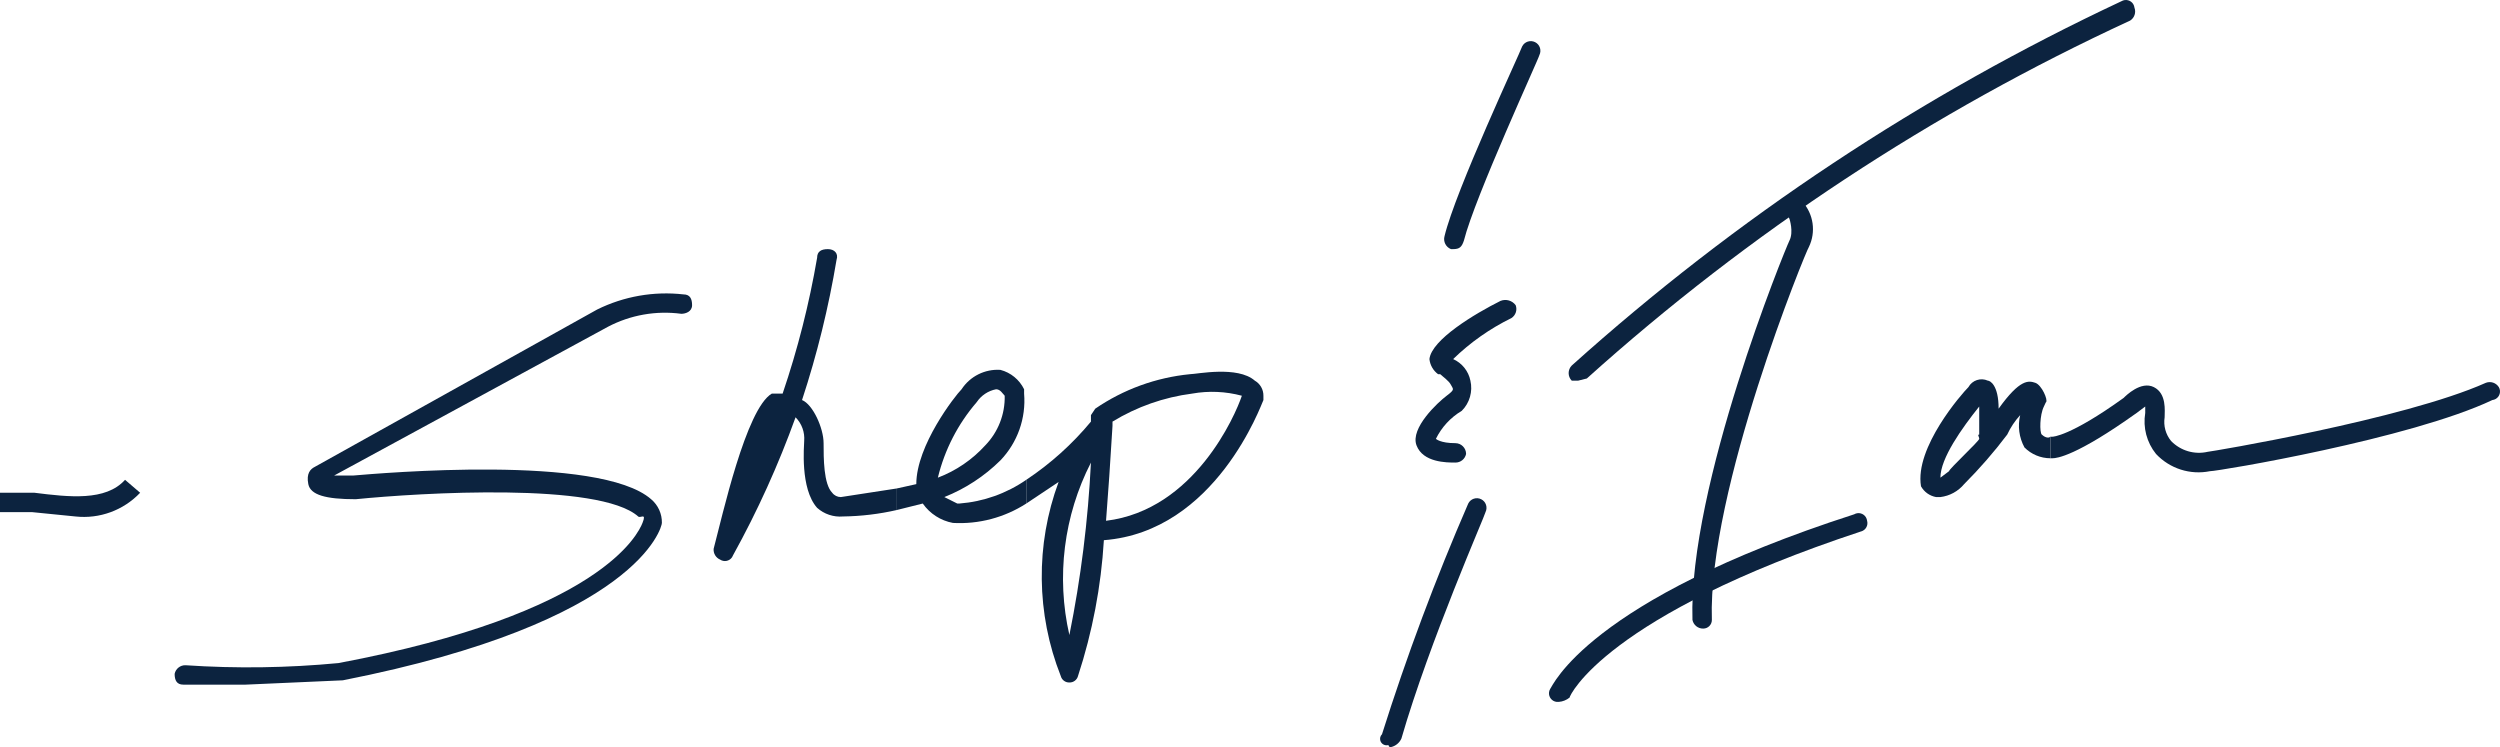 <?xml version="1.0" encoding="UTF-8"?>
<svg id="Layer_1" xmlns="http://www.w3.org/2000/svg" version="1.1" viewBox="0 0 115.955 34.655">
  <!-- Generator: Adobe Illustrator 29.7.1, SVG Export Plug-In . SVG Version: 2.1.1 Build 8)  -->
  <g id="ff03ef49-4e25-4df9-99b9-4f7f9574e6d9">
    <path d="M3.5,23.955l-2-.2H0v-.9h1.6c1.6.2,3.3.4,4.2-.6l.7.6c-.774.815-1.883,1.222-3,1.1Z" style="fill: #0c233f;"/>
  </g>
  <g id="_x33_4a8887b-d2ef-41b2-af63-37c4893eb6da">
    <path d="M11.4,31.755h-2.9c-.3,0-.4-.2-.4-.5.048-.237.259-.405.5-.4,2.365.159,4.74.125,7.1-.1,12.2-2.3,13.9-6,14.1-6.5s-.1-.2-.2-.3c-1.8-1.6-10.1-1.1-13.1-.8-1.4,0-2.1-.2-2.2-.7s.1-.7.3-.8l13.1-7.3c1.239-.612,2.627-.855,4-.7.3,0,.4.2.4.5s-.3.4-.5.4c-1.168-.156-2.356.053-3.4.6l-12.7,6.9h.9c1.2-.1,11.4-1,13.8,1.1.324.272.508.677.5,1.1,0,.2-1.1,4.6-14.8,7.3,0,0-4.5.2-4.5.2Z" style="fill: #0c233f;"/>
  </g>
  <g id="_x36_84adf35-48b1-48a5-b434-a76506c454f4">
    <path d="M41.6,22.655l-2.6.4c-.157,0-.306-.074-.4-.2-.4-.4-.4-1.6-.4-2.3s-.5-1.8-1-2c.698-2.123,1.233-4.296,1.6-6.5.1-.3-.1-.5-.4-.5s-.5.1-.5.4c-.367,2.139-.902,4.245-1.6,6.3h-.5c-1.2.7-2.3,5.7-2.7,7.2-.018.214.103.415.3.5.184.123.432.074.555-.11.019-.028.034-.058.045-.09,1.135-2.053,2.105-4.193,2.9-6.4.288.291.434.693.4,1.1,0,.2-.2,2.2.6,3.1.328.292.762.437,1.2.4.842-.011,1.68-.112,2.5-.3,0,0,0-1,0-1Z" style="fill: #0c233f;"/>
  </g>
  <g id="_x39_8e9feee-8672-437a-8c7b-a3f355248c49">
    <path d="M44.4,23.355l-.6-.3c.972-.387,1.856-.965,2.6-1.7.794-.828,1.195-1.957,1.1-3.1v-.2c-.218-.446-.62-.775-1.1-.9-.718-.046-1.406.298-1.8.9-.3.3-2.1,2.6-2.1,4.4l-.9.2v1l1.2-.3c.331.472.833.795,1.4.9,1.2.066,2.39-.249,3.4-.9v-1.1c-.918.635-1.987,1.014-3.1,1.1h-.1ZM45.3,18.655c.208-.312.532-.529.9-.6.2,0,.3.2.4.3.02.856-.304,1.685-.9,2.3-.605.667-1.359,1.181-2.2,1.5.314-1.293.931-2.492,1.8-3.5Z" style="fill: #0c233f;"/>
  </g>
  <g id="e666f9be-55eb-4d2b-b119-97e31a3ba3e2">
    <path d="M55.2,17.355c-1.578.154-3.092.704-4.4,1.6l-.2.3v.3c-.863,1.041-1.874,1.951-3,2.7v1.1l1.5-1c-1.076,2.91-1.04,6.115.1,9,.047.181.213.306.4.3.187.006.353-.119.4-.3.668-2.04,1.071-4.157,1.2-6.3,5.2-.4,7.3-6.3,7.4-6.5v-.2c.003-.288-.15-.556-.4-.7-.8-.7-2.7-.3-3-.3ZM49.6,29.455c-.616-2.701-.262-5.533,1-8-.133,2.688-.467,5.362-1,8ZM51.3,24.155c.1-1.3.2-2.7.3-4.4v-.2c1.128-.689,2.389-1.132,3.7-1.3.765-.136,1.55-.101,2.3.1-.3.9-2.2,5.3-6.3,5.8Z" style="fill: #0c233f;"/>
  </g>
  <g id="_x34_2548b2c-3402-4984-91f9-61916cc4d16c">
    <path d="M67.5,21.455c-.4,0-1.5,0-1.8-.8s1-2,1.4-2.3.3-.3.2-.5-.4-.4-.5-.5h-.1c-.226-.167-.371-.421-.4-.7.1-.9,2.1-2.1,3.3-2.7.252-.099.538-.017.7.2.084.222,0,.473-.2.6-.995.487-1.906,1.128-2.7,1.9.412.185.71.557.8,1,.117.504-.034,1.034-.4,1.4-.518.308-.935.759-1.2,1.3,0,0,.2.2.9.2.276,0,.5.224.5.5-.048.237-.259.405-.5.4Z" style="fill: #0c233f;"/>
  </g>
  <g id="_x39_09827ca-3a0d-4a6a-8c93-f5e1ad753644">
    <path d="M67.4,11.555h-.1c-.239-.093-.369-.353-.3-.6.5-2.1,3.5-8.5,3.6-8.8.11-.221.379-.31.6-.2s.31.379.2.6h0c0,.1-3,6.6-3.5,8.6-.1.3-.2.4-.5.4Z" style="fill: #0c233f;"/>
  </g>
  <g id="_x37_6631789-9b21-4349-a497-b204c12be243">
    <path d="M64.5,34.655c-.055,0-.1-.045-.1-.1-.158.049-.326-.039-.376-.197-.033-.107-.004-.224.076-.303,1.147-3.633,2.482-7.205,4-10.7.11-.221.379-.31.6-.2.221.11.31.379.2.6,0,.1-2.6,6-3.9,10.5-.092.206-.279.355-.5.4Z" style="fill: #0c233f;"/>
  </g>
  <g id="b4ffbc73-85d2-40f6-b923-c532f63430b1">
    <path d="M79,29.155c-.241.005-.452-.163-.5-.4-.2-6.2,4.3-17.2,4.5-17.6s0-1,0-1c0,0-.2-.4-.1-.6s.4-.3.7-.2c.518.574.636,1.404.3,2.1-.1.1-4.7,11.3-4.5,17.3,0,.221-.179.4-.4.4h0Z" style="fill: #0c233f;"/>
  </g>
  <g id="b5fb6a72-e5ca-4b6b-81c4-9d3b6bae46ef">
    <path d="M73.2,17.655h-.3c-.191-.194-.191-.506,0-.7C80.525,10.101,89.117,4.407,98.4.055c.191-.112.436-.048.547.142.028.048.046.102.053.158.084.222,0,.473-.2.6-9.185,4.239-17.68,9.835-25.2,16.6,0,0-.4.1-.4.1Z" style="fill: #0c233f;"/>
  </g>
  <g id="_x36_4175fdd-ec2d-4f38-a4cb-1857aa92faf0">
    <path d="M72.3,32.555h-.1c-.22-.025-.377-.223-.353-.442.006-.056.024-.109.053-.158.1-.1,1.7-4.1,14.1-8.1.191-.112.436-.048.547.142.028.048.046.102.053.158.06.213-.063.434-.276.494l-.024.006c-11.8,3.9-13.5,7.6-13.5,7.7-.142.116-.317.186-.5.2Z" style="fill: #0c233f;"/>
  </g>
  <g id="_x37_faa6880-b934-4142-8294-ceef2e4c6f0c">
    <path d="M95.1,20.255c-.1.1-.3,0-.4-.1s-.1-.9.1-1.3,0-.1.1-.2-.2-.8-.5-.9-.7-.2-1.7,1.2c0-1.1-.4-1.3-.5-1.3-.332-.15-.724-.019-.9.3-.3.3-2.5,2.8-2.2,4.6.146.264.403.447.7.5h.2c.43-.053.823-.267,1.1-.6.719-.72,1.387-1.488,2-2.3.152-.329.355-.633.6-.9-.122.507-.051,1.042.2,1.5.318.319.75.499,1.2.5v-1h0ZM90.4,21.855l-.4.3c0-.9,1-2.3,1.8-3.3v1.3c-.1,0,0,.1,0,.2s-1.4,1.4-1.4,1.5Z" style="fill: #0c233f;"/>
  </g>
  <g id="_x36_14890fa-5c06-4e1e-a7b9-6567d39bb7ad">
    <path d="M115.3,17.755c-3.8,1.7-12.8,3.2-12.9,3.2-.615.143-1.26-.047-1.7-.5-.252-.307-.361-.707-.3-1.1,0-.3.1-1.1-.5-1.4s-1.3.4-1.4.5c-2.5,1.8-3.3,1.8-3.3,1.8h-.1v1h.1c.2,0,1.1-.1,3.9-2.1l.4-.3v.3c-.112.676.07,1.367.5,1.9.639.681,1.584.984,2.5.8.4,0,9.3-1.5,13.1-3.3.22-.025.377-.223.353-.442-.006-.056-.024-.109-.053-.158-.127-.201-.378-.284-.6-.2Z" style="fill: #0c233f;"/>
  </g>
</svg>
